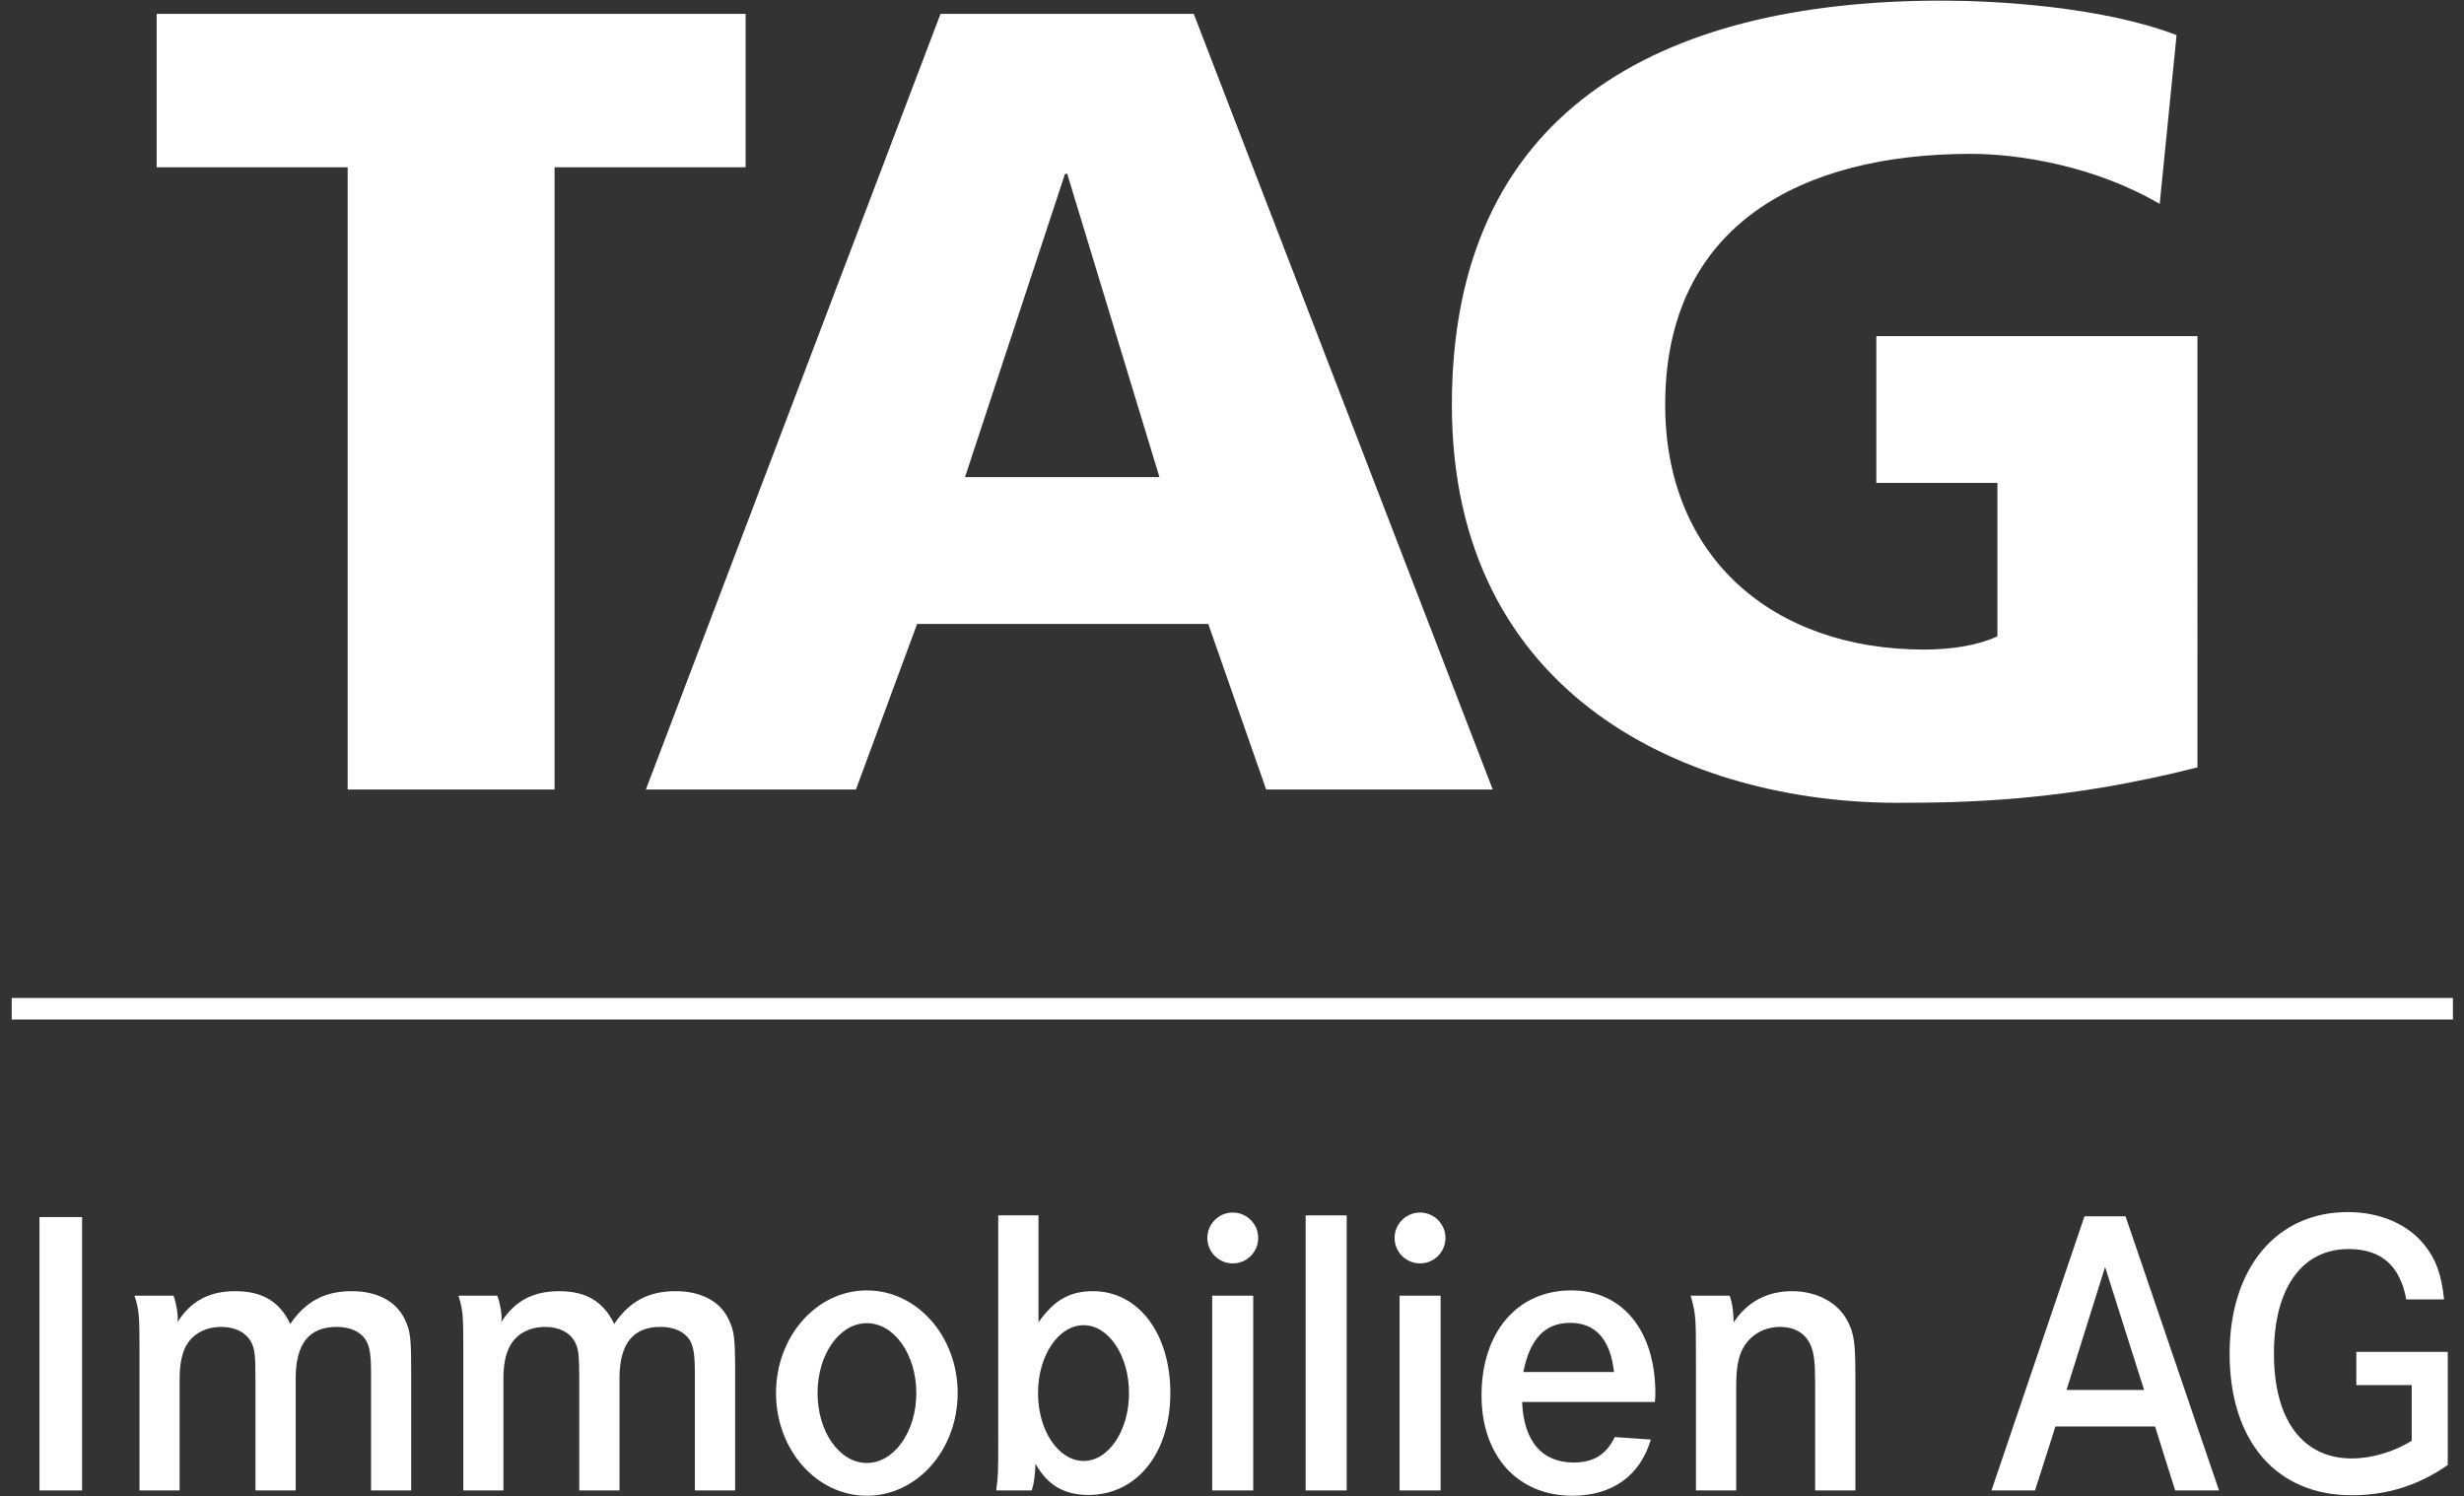 <svg version="1.2" xmlns="http://www.w3.org/2000/svg" viewBox="0 0 1579 959" width="1579" height="959">
	<rect x="0" y="0" width="1579" height="959" fill="#333333" stroke="none"/>
	<title>TAG_Immobilien_logo-svg</title>
	<style>
		.s0 { fill: #fff } 
		.s1 { fill: none;stroke: #fff;stroke-width: 13.8 } 
	</style>
	<path id="Layer" class="s0" d="m222.8 506h132.6v-398.8h122.4v-98.3h-377.4v98.3h122.4z"/>
	<path id="Layer" fill-rule="evenodd" class="s0" d="m602.7 8.9h162.3l191.6 497.1h-145.2l-37.1-106.1h-186.6l-39.2 106.1h-134.6zm81.2 102.5h-1.4l-64.1 194.4h124.6z"/>
	<path id="Layer" class="s0" d="m1408.2 215.4h-205.8v94.1h77.6v98.3c-12.1 5.7-29.1 8.5-46.9 8.5-96.9 0-166-59.1-166-156.8 0-116 88.3-160.9 195.8-160.9 31.4 0 79.8 7.9 121.1 32.1l10.8-108.2c-48.5-18.6-117.6-22.1-150.4-22.1-182.3 0-314 71.9-314 259.1 0 188.1 153.1 255 285.5 255 45.6 0 108.3-1.3 192.3-22.7z"/>
	<g id="Layer">
		<path id="Layer" class="s0" d="m52.6 780v175.2h-27.3v-175.2z"/>
		<path id="Layer" class="s0" d="m111.2 830.4c1.8 5 3.1 12.6 2.6 16.6v0.2c8.7-13.6 20.5-19.7 37-19.7 17.1 0 28.4 6.6 35.2 21 9.8-14.4 22.1-21 39.4-21 16.1 0 28.1 6.3 33.7 17.4 3.9 8.1 4.4 11.3 4.4 36v74.3h-25.7v-74.1c0-12.9-0.8-17.6-3.2-22-3.4-5.6-10-8.7-18.9-8.7-17.6 0-26.2 10.8-26.2 32.8v72h-25.8v-71.2c0-15.7-0.5-19.4-2.6-23.6-3.2-6.3-10.3-10-19.2-10-10.8 0-19.4 5-23.4 13.6-2.3 5.3-3.4 11.1-3.4 20.3v70.9h-25.7v-90.9c0-21.5-0.3-24.7-3.2-33.9z"/>
		<path id="Layer" class="s0" d="m318.7 830.4c1.8 5 3.2 12.6 2.6 16.6v0.2c8.7-13.6 20.5-19.7 37.1-19.7 17 0 28.3 6.6 35.2 21 9.7-14.4 22-21 39.4-21 16 0 28.1 6.3 33.6 17.4 3.9 8.1 4.5 11.3 4.5 36v74.3h-25.8v-74.1c0-12.9-0.8-17.6-3.1-22-3.5-5.6-10-8.7-19-8.7-17.5 0-26.2 10.8-26.2 32.8v72h-25.8v-71.2c0-15.7-0.5-19.4-2.6-23.6-3.1-6.3-10.2-10-19.2-10-10.7 0-19.4 5-23.3 13.6-2.4 5.3-3.5 11.1-3.5 20.3v70.9h-25.7v-90.9c0-21.5-0.3-24.7-3.1-33.9z"/>
		<path id="Layer" fill-rule="evenodd" class="s0" d="m555.5 958.6c-32.2 0-58.2-29.4-58.2-65.8 0-36.4 26-65.8 58.2-65.8 32.2 0 58.2 29.4 58.2 65.8 0 36.4-26 65.8-58.2 65.8zm31.7-65.8c0-24.8-14.2-44.8-31.7-44.8-17.5 0-31.6 20-31.6 44.8 0 24.8 14.1 44.8 31.6 44.8 17.5 0 31.7-20 31.7-44.8z"/>
		<path id="Layer" fill-rule="evenodd" class="s0" d="m665.5 778.9v68.6c9.9-14.2 19.9-20 34.9-20 29.1 0 49.6 27.1 49.6 65.2 0 38.6-21.5 65.4-52.5 65.4-15.5 0-26.3-6.3-33.9-20-0.3 7.1-0.8 11.8-2.4 17.1h-22.8c1.3-9.5 1.3-12.4 1.3-33.9v-142.4zm58 113.9c0-24-13-43.5-29.1-43.5-16.1 0-29.2 19.5-29.2 43.5 0 24 13.1 43.5 29.2 43.5 16.1 0 29.1-19.5 29.1-43.5z"/>
		<path id="Layer" class="s0" d="m790 809.7c-9 0-16.3-7.3-16.3-16.3 0-9 7.3-16.3 16.3-16.3 9 0 16.3 7.3 16.3 16.3 0 9-7.3 16.3-16.3 16.3zm13.1 20.7v124.8h-26.3v-124.8z"/>
		<path id="Layer" class="s0" d="m863 778.9v176.3h-26.3v-176.3z"/>
		<path id="Layer" class="s0" d="m910 809.7c-9 0-16.3-7.3-16.3-16.3 0-9 7.3-16.3 16.3-16.3 9 0 16.3 7.3 16.3 16.3 0 9-7.3 16.3-16.3 16.3zm13.2 20.7v124.8h-26.3v-124.8z"/>
		<path id="Layer" fill-rule="evenodd" class="s0" d="m975.4 898.5c1.1 25.2 12.6 38.8 33.1 38.8 12.6 0 20.8-5 26.3-16.3l23.1 1.6c-6.8 23.1-24.7 36-50.2 36-35.2 0-58.3-25.5-58.3-64.3 0-40.5 22.9-67.3 57.5-67.3 32.9 0 53.9 25.8 53.9 66 0 0.7 0 3.1-0.3 5.5 0 0-85.1 0-85.1 0zm58.9-19.2c-2.4-21-11.8-31.5-28.1-31.5-16.1 0-25.8 10.2-30 31.5z"/>
		<path id="Layer" class="s0" d="m1108.4 830.4c1.8 5 2.3 9.2 2.6 17.1 8.6-13.1 21.3-20 37.5-20 15.8 0 29.5 7.4 35.5 19.2 4.2 8.2 5 13.7 5 36.8v71.7h-25.8v-67.5c0-15-0.7-20.8-3.1-26-3.4-7.4-10.2-11.3-19.4-11.3-10 0-19 5-23.7 13.6-3.1 5.6-4.4 12.9-4.4 24.7v66.5h-25.8v-81.2c0-30.4 0-31.5-3.4-43.6 0 0 25 0 25 0z"/>
		<path id="Layer" fill-rule="evenodd" class="s0" d="m1362.1 779.5l59.9 175.7h-28.1l-12.9-41h-63.8l-13.1 41h-27.9l59.6-175.7zm-13.1 32.5l-24.7 78.8h49.7z"/>
		<path id="Layer" class="s0" d="m1568.6 866.4v72.5c-18.7 13.1-39.2 19.4-61.5 19.4-48.3 0-78.3-34.6-78.3-90.8 0-54.7 30-90.7 75.7-90.7 20.5 0 38.3 7.6 49.1 21 7.6 9.5 11 19.2 12.6 35h-24.2c-3.9-21.6-16-32.3-37-32.3-29.9 0-47.8 25.2-47.8 67 0 42.5 18.4 67.2 49.9 67.2 12.9 0 26.8-4.2 38.4-11.3v-35.7h-35.5v-21.3z"/>
	</g>
	<path id="Layer" class="s1" d="m7.5 646.5h1564.4"/>
</svg>